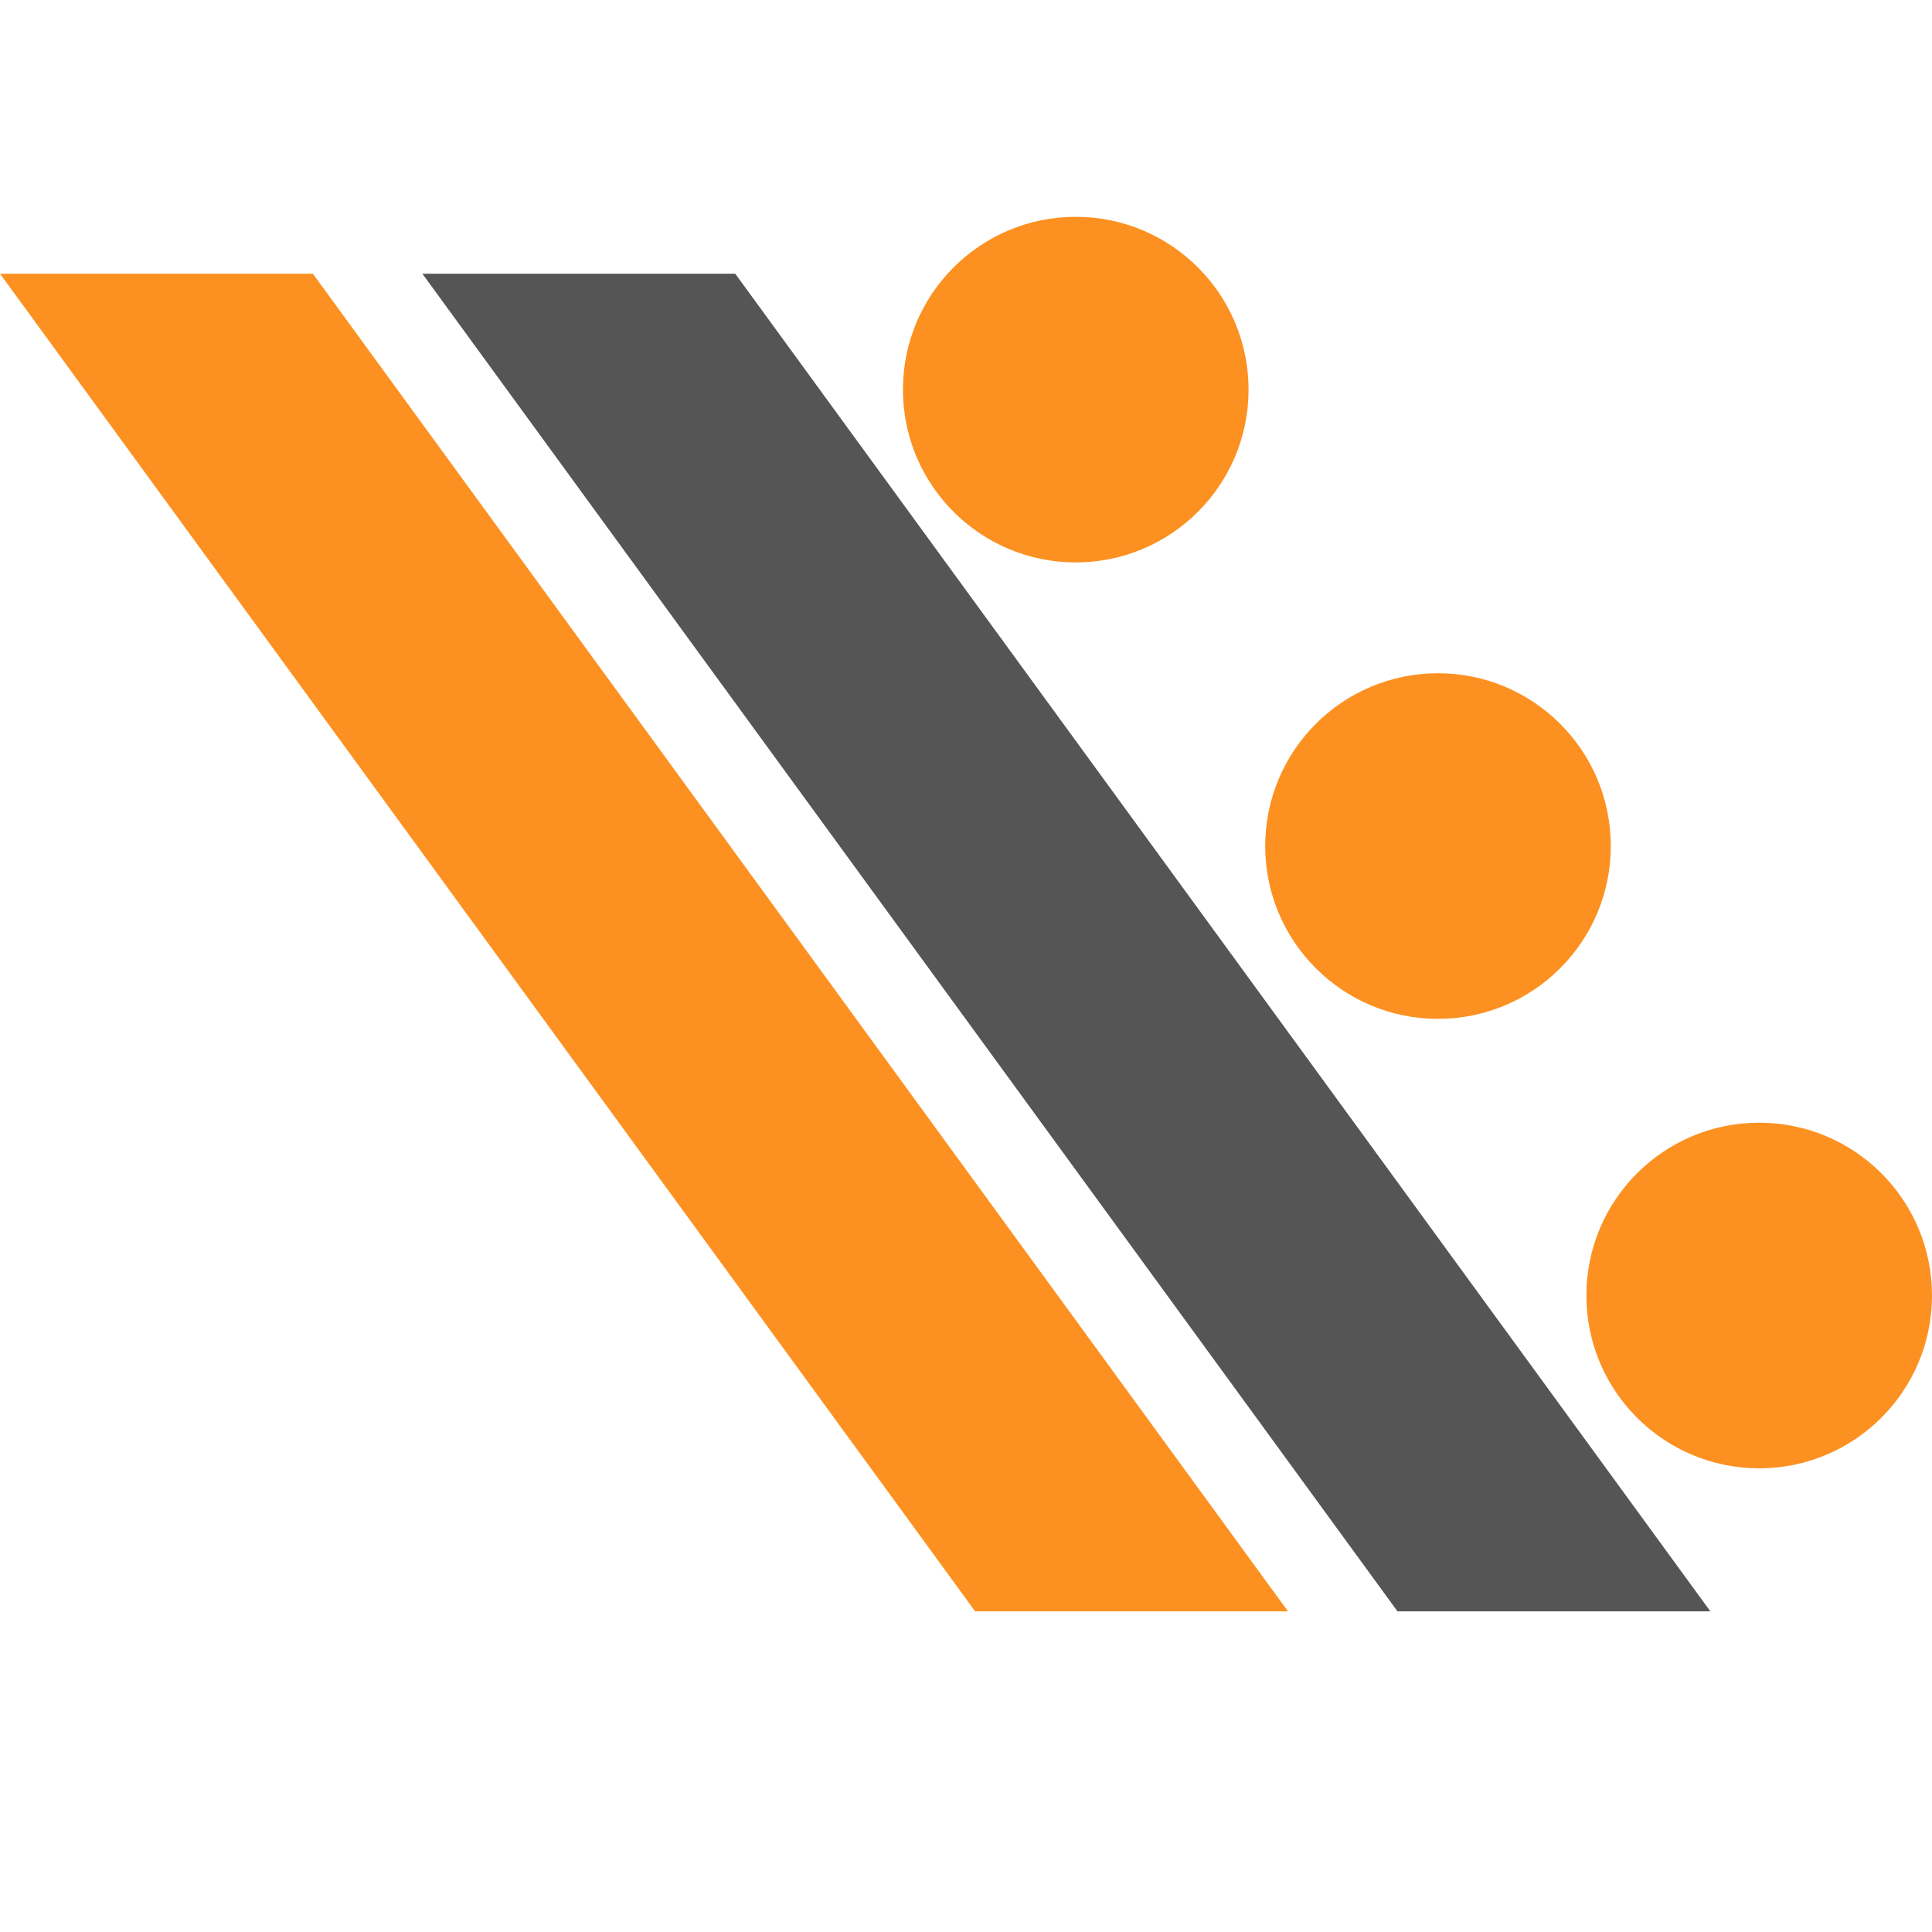 <?xml version="1.0" encoding="UTF-8"?>
<svg id="Layer_1" xmlns="http://www.w3.org/2000/svg" version="1.1" viewBox="0 0 720 720">
  <!-- Generator: Adobe Illustrator 29.8.4, SVG Export Plug-In . SVG Version: 2.1.1 Build 6)  -->
  <defs>
    <style>
      .st0 {
        fill: #fc9121;
      }

      .st1 {
        fill: #555;
      }
    </style>
  </defs>
  <polygon class="st0" points="480 600.5 363.4 600.5 0 102 116.6 102 480 600.5"/>
  <polygon class="st1" points="637.4 600.5 520.8 600.5 157.4 102 274 102 637.4 600.5"/>
  <circle class="st0" cx="400.9" cy="145.2" r="64.4"/>
  <circle class="st0" cx="535.9" cy="315.3" r="64.4"/>
  <circle class="st0" cx="655.6" cy="482.8" r="64.4"/>
</svg>